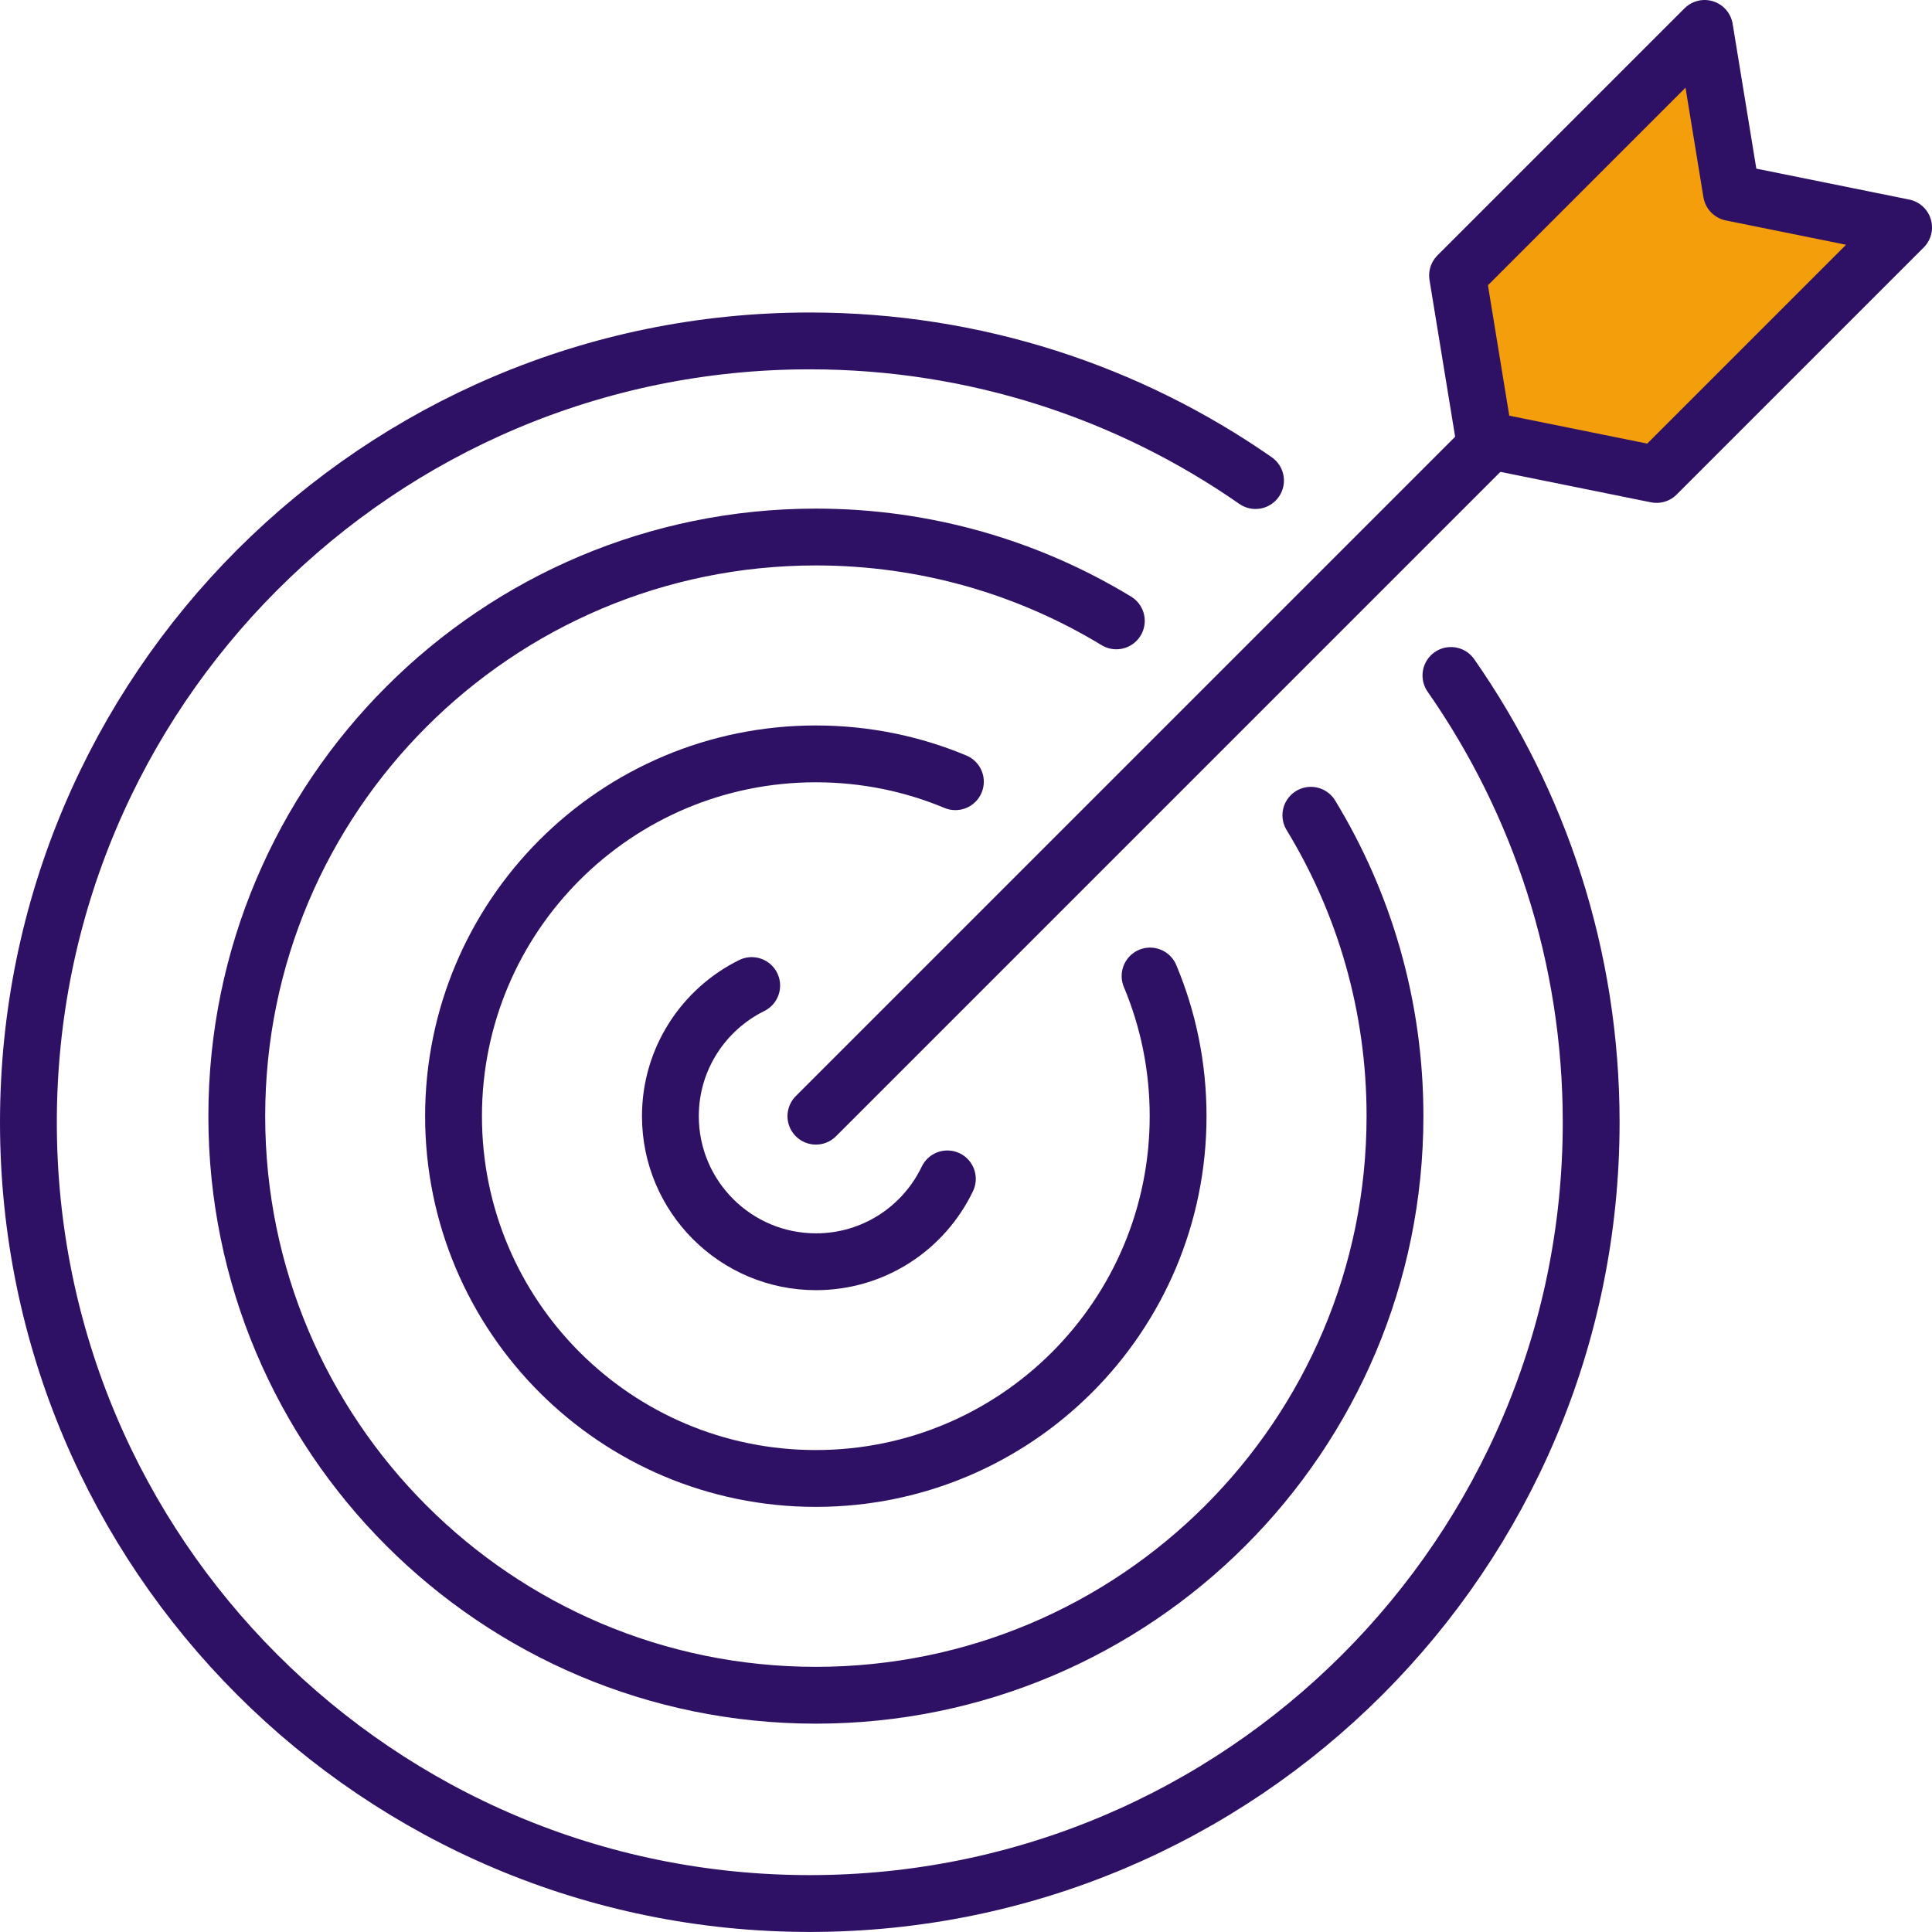 <?xml version="1.0" encoding="UTF-8"?> <svg xmlns="http://www.w3.org/2000/svg" width="136" height="136" viewBox="0 0 136 136" fill="none"><path d="M92.276 57.389C96.036 63.557 98.198 70.805 98.198 78.566C98.198 101.078 79.943 119.334 57.431 119.334C34.918 119.334 16.668 101.078 16.668 78.571C16.668 56.064 34.923 37.803 57.436 37.803C65.176 37.803 72.418 39.961 78.582 43.705" stroke="#2E1065" stroke-width="4" stroke-linecap="round" stroke-linejoin="round"></path><path d="M80.957 68.705C82.23 71.737 82.931 75.073 82.931 78.571C82.931 92.658 71.515 104.074 57.429 104.074C43.342 104.074 31.926 92.658 31.926 78.571C31.926 64.484 43.342 53.068 57.429 53.068C60.911 53.068 64.231 53.765 67.253 55.027" stroke="#2E1065" stroke-width="4" stroke-linecap="round" stroke-linejoin="round"></path><path d="M52.915 69.376C49.527 71.051 47.191 74.539 47.191 78.571C47.191 84.227 51.784 88.819 57.44 88.819C61.519 88.819 65.038 86.437 66.688 82.986" stroke="#2E1065" stroke-width="4" stroke-linecap="round" stroke-linejoin="round"></path><path d="M104.962 31.043L57.434 78.571" stroke="#2E1065" stroke-width="4" stroke-linecap="round" stroke-linejoin="round"></path><path d="M134.001 16.008L116.61 33.399L104.492 30.948L102.602 19.391L119.993 2L121.883 13.557L134.001 16.008Z" fill="#F59E0B" stroke="#2E1065" stroke-width="4" stroke-linecap="round" stroke-linejoin="round"></path><path d="M102.136 47.548C108.352 56.456 112.008 67.306 112.008 79C112.008 109.373 87.379 133.996 57.001 133.996C26.623 133.996 2 109.373 2 79.005C2 48.637 26.628 23.998 56.996 23.998C68.658 23.998 79.477 27.628 88.38 33.828" stroke="#2E1065" stroke-width="4" stroke-linecap="round" stroke-linejoin="round"></path></svg> 